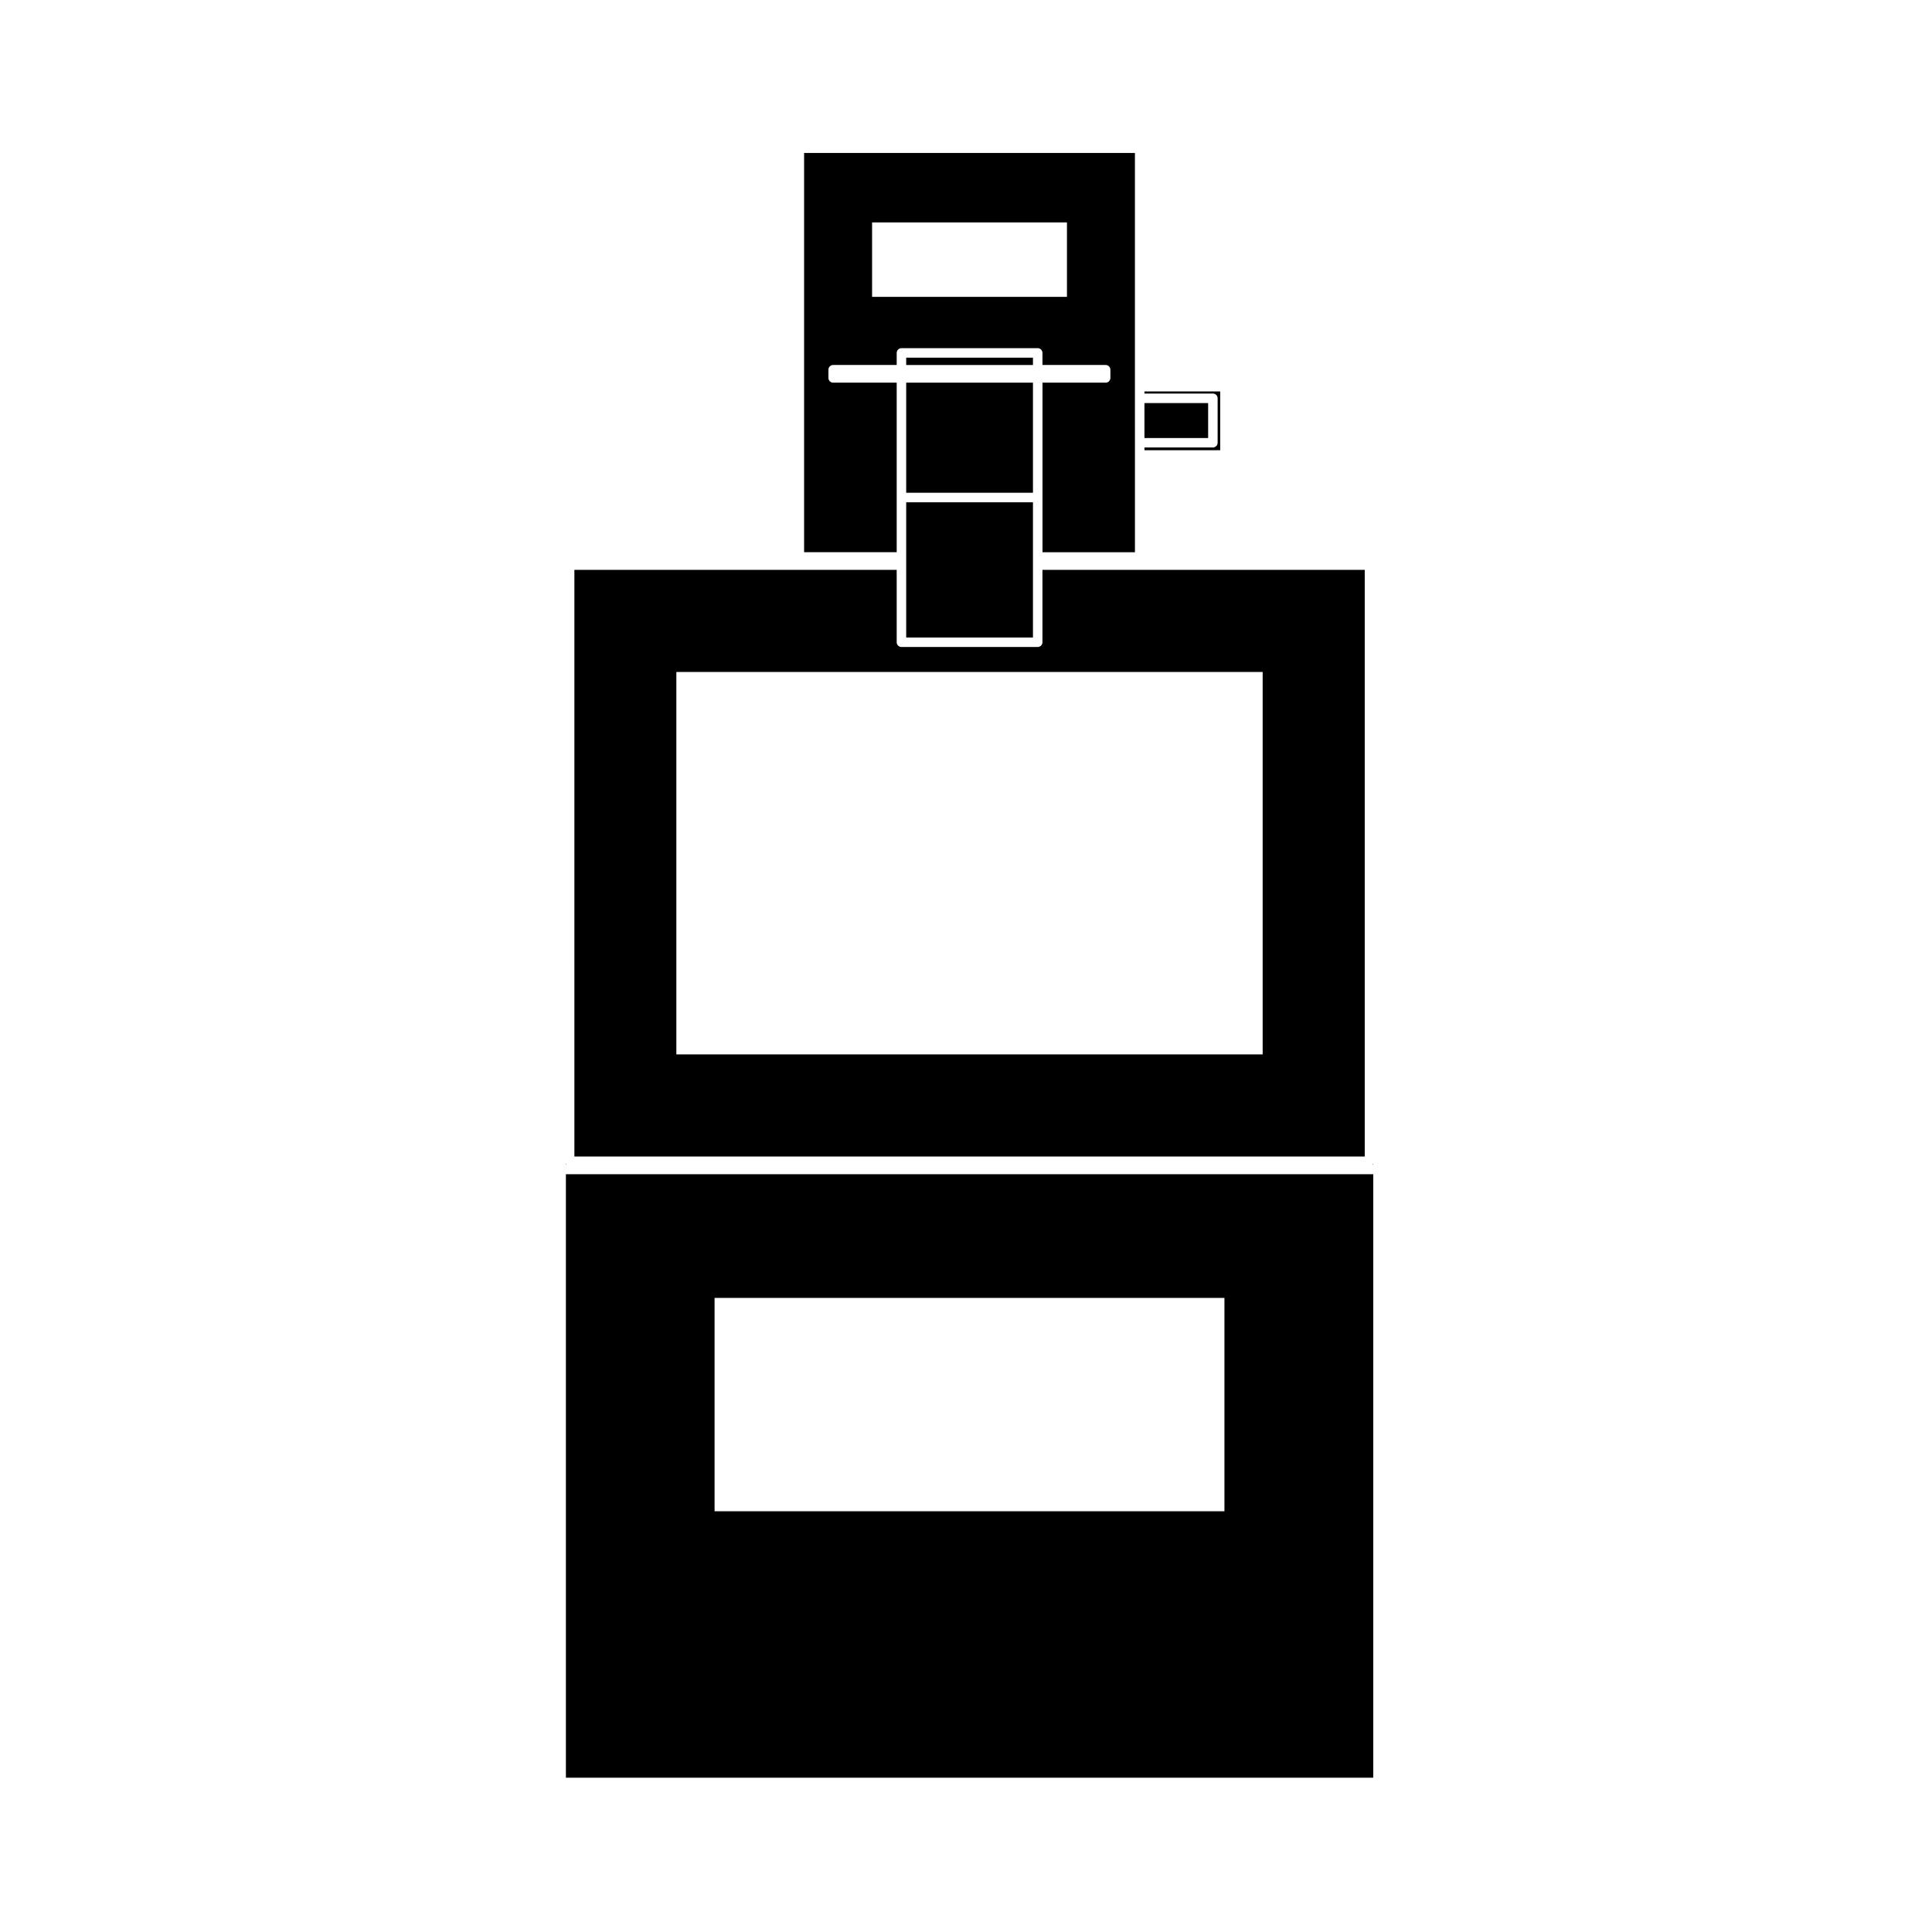 <?xml version="1.0" encoding="UTF-8"?>
<!-- Uploaded to: SVG Repo, www.svgrepo.com, Generator: SVG Repo Mixer Tools -->
<svg fill="#000000" width="800px" height="800px" version="1.1" viewBox="144 144 512 512" xmlns="http://www.w3.org/2000/svg">
 <g>
  <path d="m447.29 263.32h20.078v-15.582h-20.078v0.555h18.137c0.695 0 1.258 0.562 1.258 1.258v11.777c0 0.695-0.562 1.258-1.258 1.258h-18.137z"/>
  <path d="m447.29 250.82h16.879v9.262h-16.879z"/>
  <path d="m384.15 238.79h33.594v1.941h-33.594z"/>
  <path d="m296.22 450.49h209.45v-155.47h-85.41v19.18c0 0.695-0.562 1.258-1.258 1.258h-36.113c-0.695 0-1.258-0.562-1.258-1.258v-19.18h-85.414zm27.02-128.41h155.38v101.35l-155.38-0.004z"/>
  <path d="m437.02 245.41h-16.746v44.934h24.496v-29.004l-0.004-11.773v-65.035h-87.672v105.81h24.539v-44.934h-16.836c-0.695 0-1.258-0.562-1.258-1.258v-2.168c0-0.695 0.562-1.258 1.258-1.258h16.836v-3.199c0-0.695 0.562-1.258 1.258-1.258h36.113c0.695 0 1.258 0.562 1.258 1.258v3.199h16.746c0.695 0 1.258 0.562 1.258 1.258v2.168c0.012 0.695-0.559 1.262-1.246 1.262zm-10.266-22.734h-51.645v-19.738h51.645z"/>
  <path d="m384.15 245.41h33.594v29.176h-33.594z"/>
  <path d="m384.15 291.6v21.348h33.594v-35.848h-33.594z"/>
  <path d="m293.97 452.66h0.141c-0.082-0.074-0.086-0.176-0.141-0.266z"/>
  <path d="m507.93 452.66v-0.266c-0.059 0.09-0.066 0.191-0.141 0.266z"/>
  <path d="m293.97 615.11h213.96v-159.93h-213.96zm39.398-127.15h135.12v56.539h-135.12z"/>
 </g>
</svg>